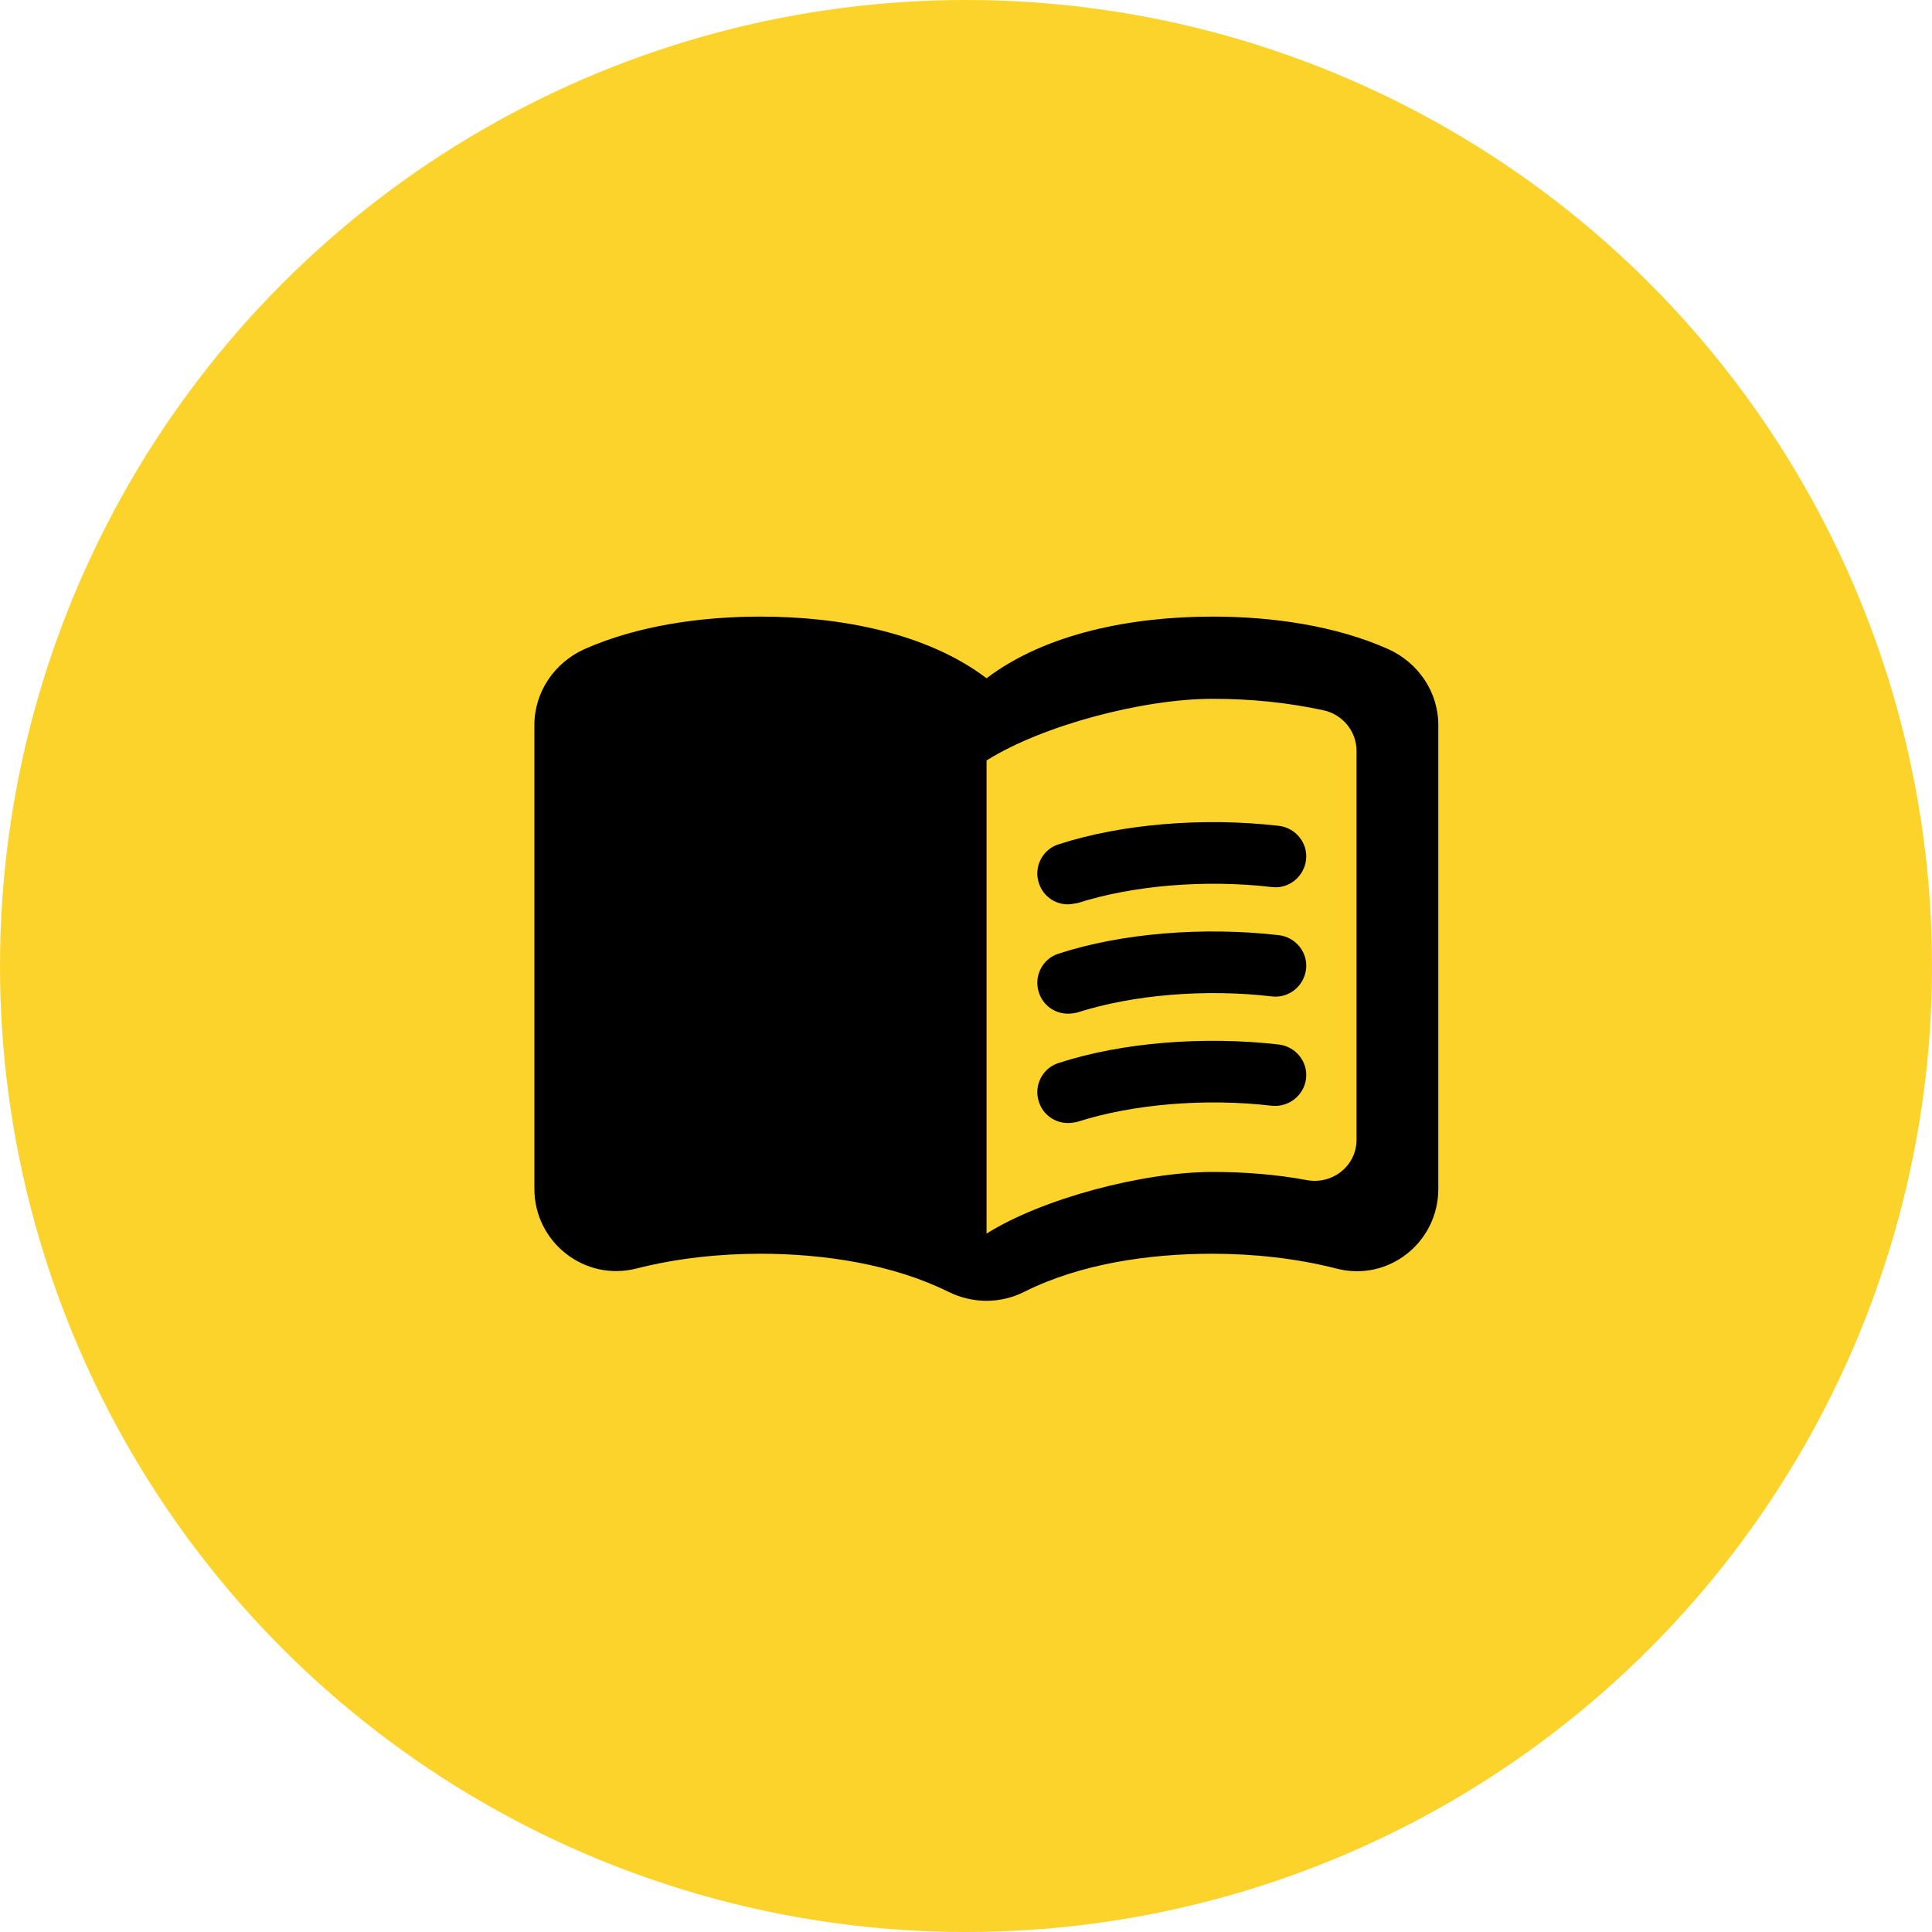 <svg width="47" height="47" viewBox="0 0 47 47" fill="none" xmlns="http://www.w3.org/2000/svg">
<circle cx="23.5" cy="23.5" r="23.5" fill="#FCD32B"/>
<path d="M29.5 15C27.55 15 25.45 15.4 24 16.5C22.55 15.4 20.45 15 18.5 15C17.05 15 15.51 15.22 14.22 15.79C13.49 16.12 13 16.83 13 17.64V28.92C13 30.22 14.22 31.18 15.48 30.86C16.46 30.61 17.5 30.5 18.5 30.5C20.06 30.5 21.72 30.76 23.06 31.42C23.66 31.72 24.34 31.72 24.93 31.42C26.27 30.75 27.93 30.5 29.49 30.5C30.49 30.5 31.53 30.61 32.51 30.86C33.77 31.19 34.99 30.23 34.99 28.92V17.64C34.99 16.83 34.5 16.12 33.77 15.79C32.49 15.22 30.95 15 29.5 15ZM33 27.73C33 28.36 32.42 28.82 31.8 28.71C31.05 28.57 30.27 28.51 29.5 28.51C27.8 28.51 25.35 29.16 24 30.01V18.5C25.35 17.65 27.8 17 29.5 17C30.42 17 31.33 17.09 32.2 17.28C32.66 17.38 33 17.79 33 18.26V27.73Z" fill="black"/>
<path d="M25.982 22C25.662 22 25.372 21.8 25.272 21.48C25.142 21.09 25.362 20.66 25.752 20.54C27.292 20.04 29.282 19.88 31.112 20.09C31.522 20.14 31.822 20.51 31.772 20.92C31.722 21.33 31.352 21.63 30.942 21.58C29.322 21.39 27.552 21.54 26.212 21.97C26.132 21.98 26.052 22 25.982 22ZM25.982 24.66C25.662 24.66 25.372 24.46 25.272 24.14C25.142 23.75 25.362 23.32 25.752 23.2C27.282 22.7 29.282 22.54 31.112 22.75C31.522 22.8 31.822 23.17 31.772 23.58C31.722 23.99 31.352 24.29 30.942 24.24C29.322 24.05 27.552 24.2 26.212 24.63C26.137 24.649 26.059 24.659 25.982 24.66ZM25.982 27.32C25.662 27.32 25.372 27.12 25.272 26.8C25.142 26.41 25.362 25.98 25.752 25.86C27.282 25.36 29.282 25.2 31.112 25.41C31.522 25.46 31.822 25.83 31.772 26.24C31.722 26.65 31.352 26.94 30.942 26.9C29.322 26.71 27.552 26.86 26.212 27.29C26.137 27.309 26.059 27.319 25.982 27.32Z" fill="black"/>
</svg>
